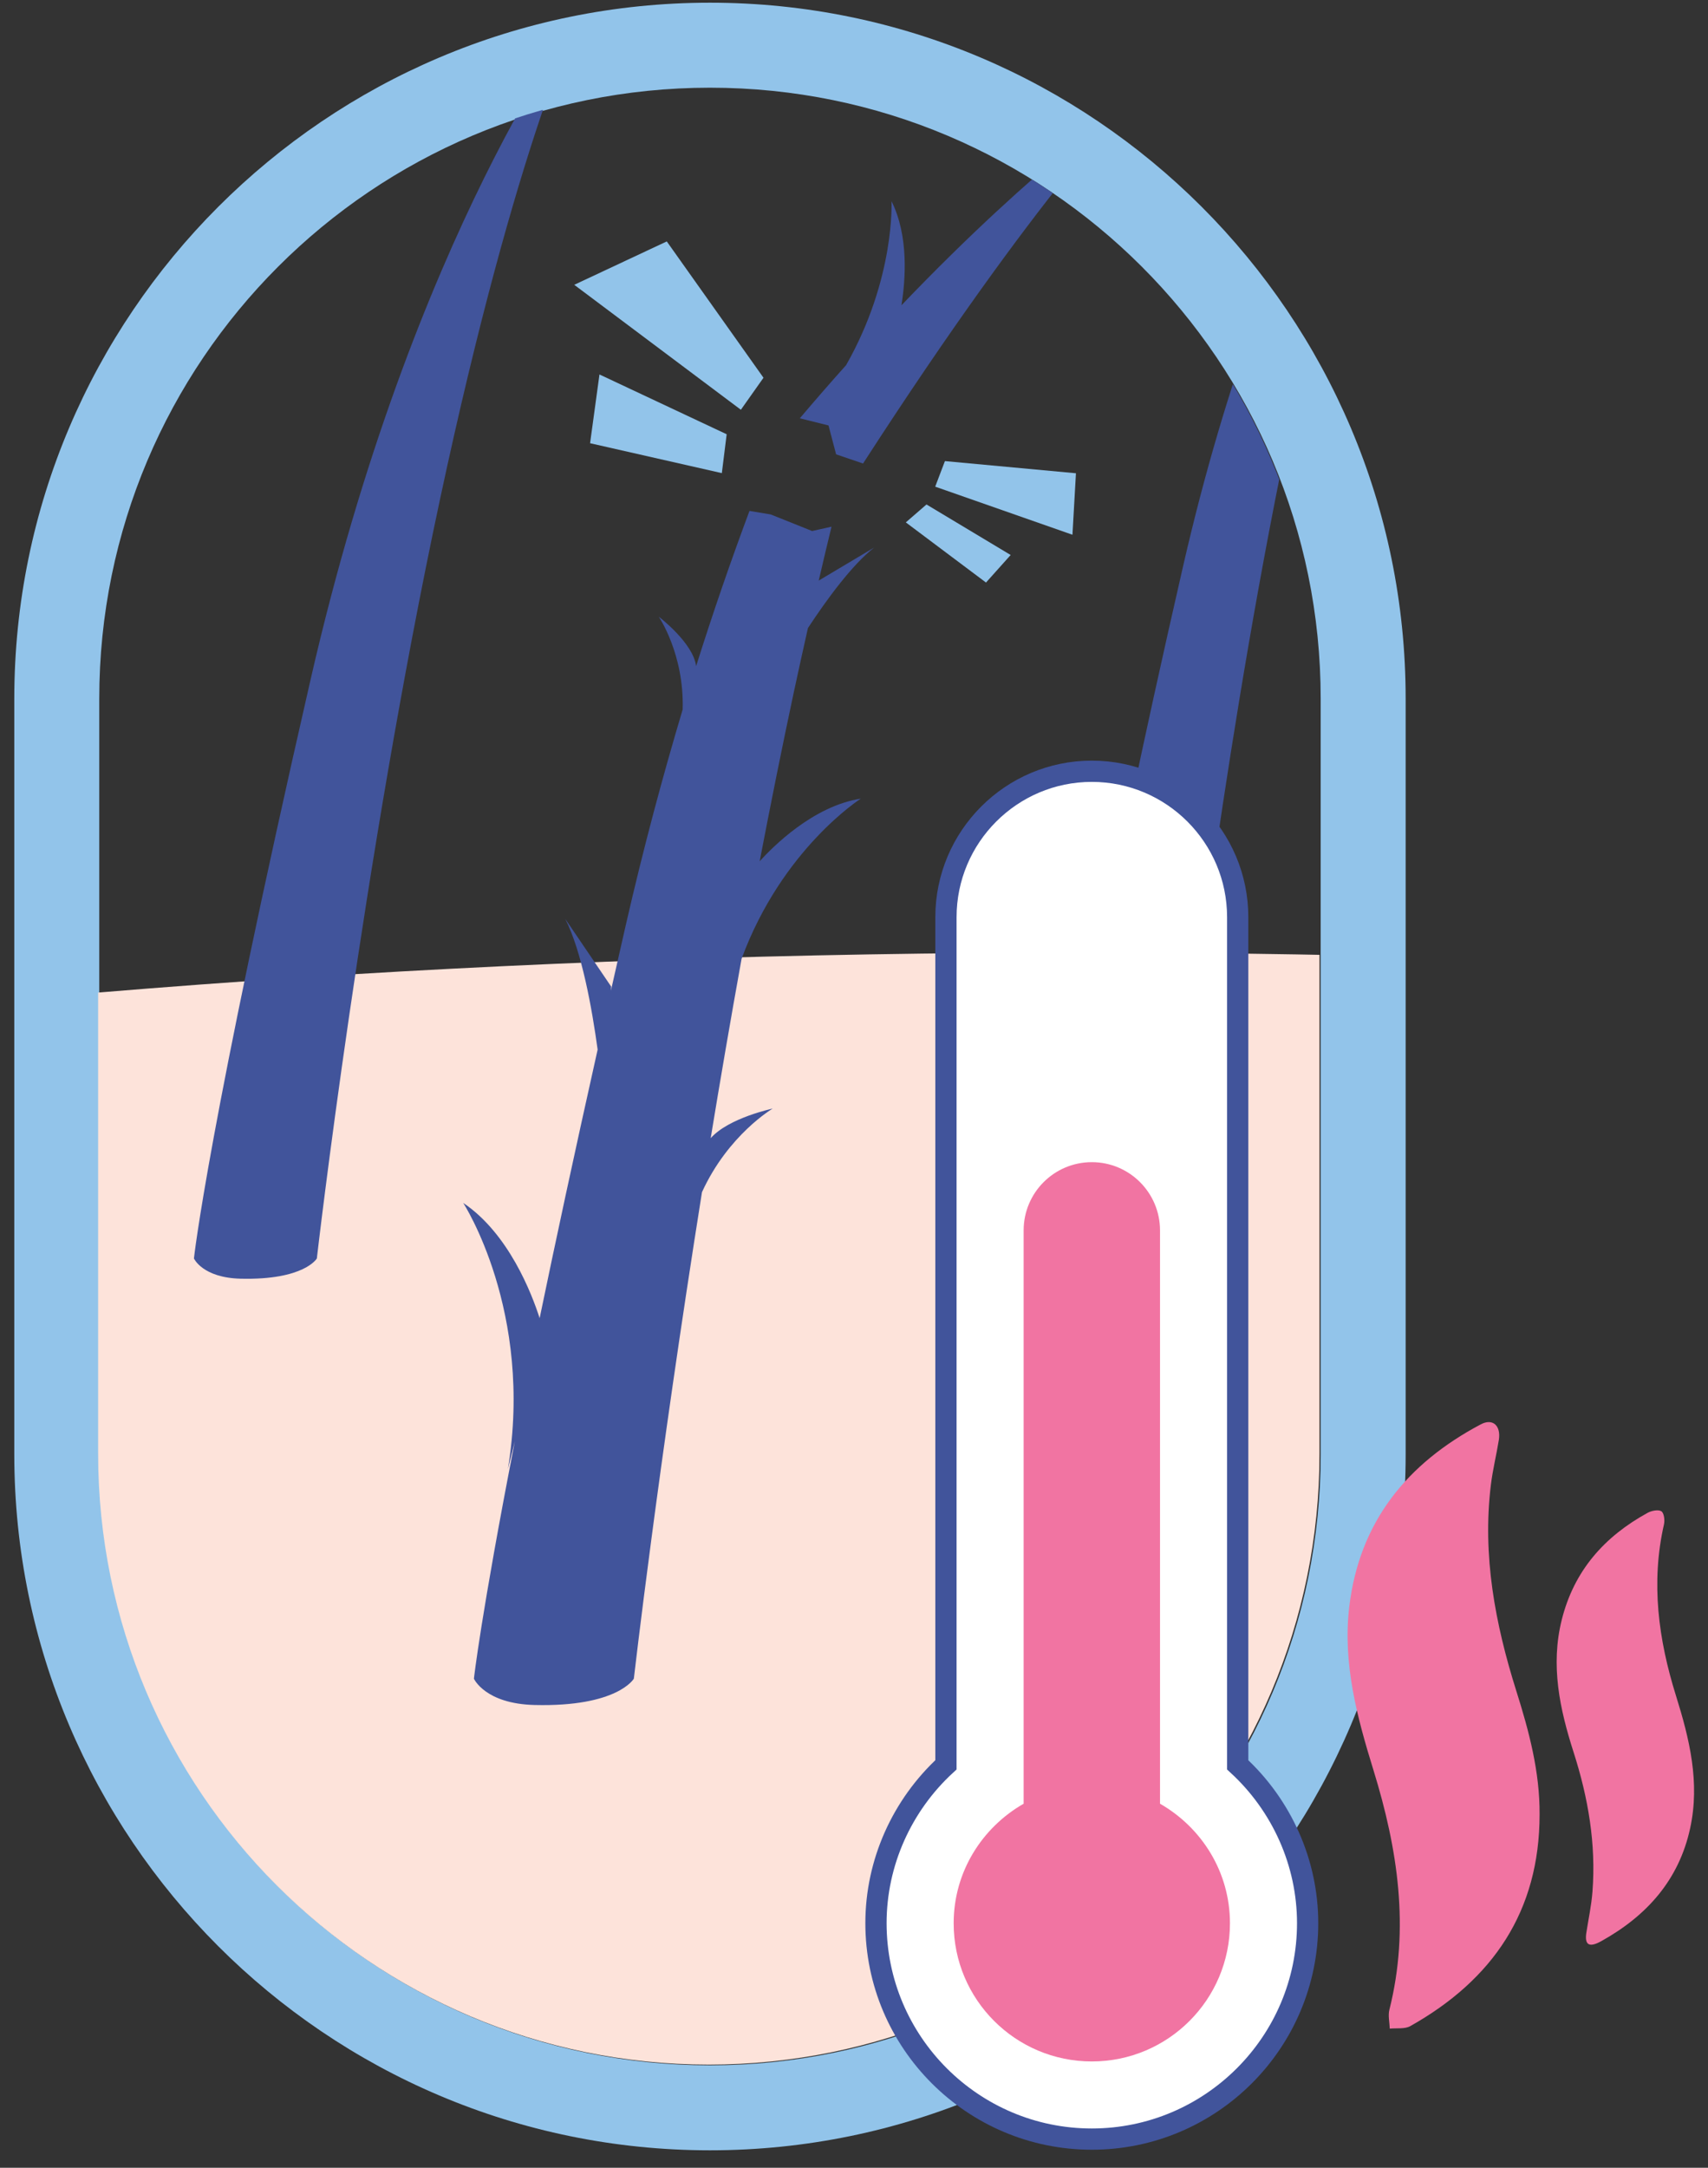 <?xml version="1.0" encoding="UTF-8" standalone="no"?>
<!DOCTYPE svg PUBLIC "-//W3C//DTD SVG 1.1//EN" "http://www.w3.org/Graphics/SVG/1.1/DTD/svg11.dtd">
<svg width="100%" height="100%" viewBox="0 0 335 425" version="1.1" xmlns="http://www.w3.org/2000/svg" xmlns:xlink="http://www.w3.org/1999/xlink" xml:space="preserve" xmlns:serif="http://www.serif.com/" style="fill-rule:evenodd;clip-rule:evenodd;stroke-miterlimit:10;">
    <rect x="0" y="0" width="335" height="425" fill="#333333" stroke="none"/>
    <g transform="matrix(8.333,0,0,8.333,139.247,421.579)">
        <path d="M0,-50.528C-9.029,-50.528 -16.374,-43.182 -16.374,-34.153L-16.374,-16.375C-16.374,-7.345 -9.029,0 0,0C9.029,0 16.375,-7.345 16.375,-16.375L16.375,-34.153C16.375,-43.182 9.029,-50.528 0,-50.528M0,-48.528C7.939,-48.528 14.375,-42.092 14.375,-34.153L14.375,-16.375C14.375,-8.436 7.939,-2 0,-2C-7.938,-2 -14.374,-8.436 -14.374,-16.375L-14.374,-34.153C-14.374,-42.092 -7.938,-48.528 0,-48.528" style="fill:rgb(146,196,234);fill-rule:nonzero;"/>
    </g>
    <g transform="matrix(8.333,0,0,8.333,-5398.57,-3005.75)">
        <clipPath id="_clip1">
            <path d="M650.164,377.127L650.164,394.905C650.164,402.844 656.599,409.28 664.537,409.28C672.476,409.28 678.912,402.844 678.912,394.905L678.912,377.127C678.912,369.187 672.476,362.752 664.537,362.752C656.599,362.752 650.164,369.187 650.164,377.127Z" clip-rule="nonzero"/>
        </clipPath>
        <g clip-path="url(#_clip1)">
            <g transform="matrix(1,0,0,1,710.861,424.238)">
                <path d="M0,-38.549C-11.274,-40.195 -24.026,-41.122 -37.533,-41.122C-51.04,-41.122 -63.792,-40.195 -75.066,-38.549L-75.066,2.573L0,2.573L0,-38.549Z" style="fill:rgb(253,227,218);fill-rule:nonzero;"/>
            </g>
            <g transform="matrix(1,0,0,1,681.109,386.016)">
                <path d="M0,-25.326C0,-25.326 -3.356,-20.945 -5.407,-11.995C-7.458,-3.046 -7.738,-0.435 -7.738,-0.435C-7.738,-0.435 -7.567,-0.05 -6.806,-0.031C-5.532,0 -5.283,-0.435 -5.283,-0.435C-5.283,-0.435 -4.382,-8.297 -2.828,-15.568C-1.274,-22.841 0,-25.326 0,-25.326" style="fill:rgb(65,84,155);fill-rule:nonzero;"/>
            </g>
            <g transform="matrix(1,0,0,1,661.539,390.826)">
                <path d="M0,-29.853C0,-29.853 -3.956,-24.688 -6.373,-14.139C-8.791,-3.589 -9.12,-0.513 -9.12,-0.513C-9.12,-0.513 -8.919,-0.059 -8.021,-0.037C-6.52,0 -6.227,-0.513 -6.227,-0.513C-6.227,-0.513 -5.164,-9.78 -3.333,-18.351C-1.502,-26.922 0,-29.853 0,-29.853" style="fill:rgb(65,84,155);fill-rule:nonzero;"/>
            </g>
            <g transform="matrix(1,0,0,1,667.769,365.331)">
                <path d="M0,3.965C-0.354,4.359 -0.719,4.778 -1.089,5.215L-0.414,5.383L-0.235,6.063L0.399,6.279C4.577,-0.189 6.767,-2.314 6.767,-2.314C6.767,-2.314 4.554,-0.841 1.303,2.556C1.399,1.954 1.478,0.928 1.069,0.107C1.069,0.107 1.16,1.925 0,3.965" style="fill:rgb(65,84,155);fill-rule:nonzero;"/>
            </g>
            <g transform="matrix(1,0,0,1,666.871,398.111)">
                <path d="M0,-22.63C0.437,-23.294 1.036,-24.117 1.559,-24.524L0.254,-23.747C0.355,-24.188 0.455,-24.602 0.555,-25.015L0.098,-24.913L-0.877,-25.303L-1.376,-25.386C-1.798,-24.255 -2.22,-23.042 -2.632,-21.733C-2.699,-22.281 -3.511,-22.897 -3.511,-22.897C-3.511,-22.897 -2.908,-22.015 -2.949,-20.712C-3.419,-19.14 -3.872,-17.455 -4.288,-15.639C-4.411,-15.102 -4.523,-14.605 -4.638,-14.097L-4.631,-14.194L-5.713,-15.788C-5.323,-15.025 -5.082,-13.675 -4.95,-12.712C-5.502,-10.244 -5.95,-8.157 -6.315,-6.393C-6.5,-6.969 -7.043,-8.385 -8.114,-9.105C-8.114,-9.105 -6.453,-6.554 -7.062,-2.844L-6.899,-3.493C-7.702,0.626 -7.862,2.089 -7.862,2.089C-7.862,2.089 -7.601,2.68 -6.433,2.708C-4.479,2.756 -4.098,2.089 -4.098,2.089C-4.098,2.089 -3.529,-2.866 -2.494,-9.358C-1.875,-10.712 -0.83,-11.324 -0.83,-11.324C-0.83,-11.324 -1.863,-11.108 -2.289,-10.628C-2.065,-11.99 -1.823,-13.405 -1.562,-14.848C-0.608,-17.438 1.244,-18.616 1.244,-18.616C0.119,-18.442 -0.834,-17.477 -1.136,-17.143C-0.882,-18.466 -0.615,-19.799 -0.333,-21.119C-0.221,-21.644 -0.11,-22.137 0,-22.63" style="fill:rgb(65,84,155);fill-rule:nonzero;"/>
            </g>
        </g>
    </g>
    <g transform="matrix(8.333,0,0,8.333,301.967,320.096)">
        <path d="M0,4.279C-0.001,6.556 -1.103,8.167 -3.044,9.257C-3.175,9.33 -3.364,9.299 -3.526,9.316C-3.531,9.168 -3.57,9.009 -3.535,8.871C-3.052,6.953 -3.339,5.084 -3.908,3.241C-4.297,1.982 -4.638,0.721 -4.479,-0.615C-4.239,-2.614 -3.118,-3.982 -1.385,-4.901C-1.103,-5.051 -0.906,-4.872 -0.959,-4.534C-1.016,-4.181 -1.103,-3.833 -1.146,-3.48C-1.35,-1.816 -1.046,-0.21 -0.549,1.367C-0.249,2.317 0.007,3.272 0,4.279" style="fill:rgb(241,116,162);fill-rule:nonzero;"/>
    </g>
    <g transform="matrix(8.333,0,0,8.333,311.122,298.77)">
        <path d="M0,9.632C0.05,9.306 0.121,8.982 0.146,8.653C0.233,7.529 0.045,6.441 -0.298,5.372C-0.624,4.356 -0.845,3.331 -0.577,2.257C-0.289,1.102 0.426,0.297 1.447,-0.262C1.538,-0.311 1.696,-0.343 1.768,-0.297C1.831,-0.256 1.852,-0.087 1.829,0.012C1.517,1.385 1.699,2.722 2.111,4.04C2.43,5.06 2.68,6.082 2.446,7.158C2.181,8.381 1.421,9.223 0.355,9.816C0.07,9.975 -0.038,9.907 0,9.632" style="fill:rgb(241,116,162);fill-rule:nonzero;"/>
    </g>
    <g transform="matrix(8.333,0,0,8.333,214.142,151.21)">
        <path d="M0,32.182C-2.801,32.182 -5.08,29.904 -5.08,27.102C-5.08,25.678 -4.469,24.328 -3.433,23.376L-3.433,3.434C-3.433,1.54 -1.894,0 0,0C1.894,0 3.434,1.54 3.434,3.434L3.434,23.377C4.469,24.328 5.08,25.678 5.08,27.102C5.08,29.904 2.802,32.182 0,32.182" style="fill:white;fill-rule:nonzero;"/>
    </g>
    <g transform="matrix(8.333,0,0,8.333,214.142,151.21)">
        <path d="M0,32.182C-2.801,32.182 -5.08,29.904 -5.08,27.102C-5.08,25.678 -4.469,24.328 -3.433,23.376L-3.433,3.434C-3.433,1.54 -1.894,0 0,0C1.894,0 3.434,1.54 3.434,3.434L3.434,23.377C4.469,24.328 5.08,25.678 5.08,27.102C5.08,29.904 2.802,32.182 0,32.182Z" style="fill:none;fill-rule:nonzero;stroke:rgb(65,84,155);stroke-width:0.5px;"/>
    </g>
    <g transform="matrix(8.333,0,0,8.333,227.521,278.38)">
        <path d="M0,9.03L0,-4.458C0,-5.345 -0.719,-6.064 -1.605,-6.064C-2.492,-6.064 -3.21,-5.345 -3.21,-4.458L-3.21,9.03C-4.189,9.591 -4.857,10.634 -4.857,11.843C-4.857,13.638 -3.401,15.094 -1.605,15.094C0.191,15.094 1.646,13.638 1.646,11.843C1.646,10.634 0.979,9.591 0,9.03" style="fill:rgb(241,116,162);fill-rule:nonzero;"/>
    </g>
    <g transform="matrix(-4.823,-6.796,-6.796,4.823,128.785,42.779)">
        <path d="M-4.517,0.121L-0.584,0.121L-0.156,2.488L-4.823,0.991L-4.517,0.121Z" style="fill:rgb(146,196,234);fill-rule:nonzero;"/>
    </g>
    <g transform="matrix(-7.542,-3.544,-3.544,7.542,117.882,75.529)">
        <path d="M-3.167,-0.214L0.141,-0.214L-0.347,1.344L-3.453,0.662L-3.167,-0.214Z" style="fill:rgb(146,196,234);fill-rule:nonzero;"/>
    </g>
    <g transform="matrix(8.298,0.77,0.77,-8.298,186.051,89.33)">
        <path d="M-0.074,-0.136L3.023,-0.136L3.075,-1.584L-0.246,-0.756L-0.074,-0.136Z" style="fill:rgb(146,196,234);fill-rule:nonzero;"/>
    </g>
    <g transform="matrix(7.145,4.289,4.289,-7.145,186.547,96.787)">
        <path d="M-0.366,-0.516L1.944,-0.516L1.78,-1.37L-0.566,-1.128L-0.366,-0.516Z" style="fill:rgb(146,196,234);fill-rule:nonzero;"/>
    </g>
</svg>
